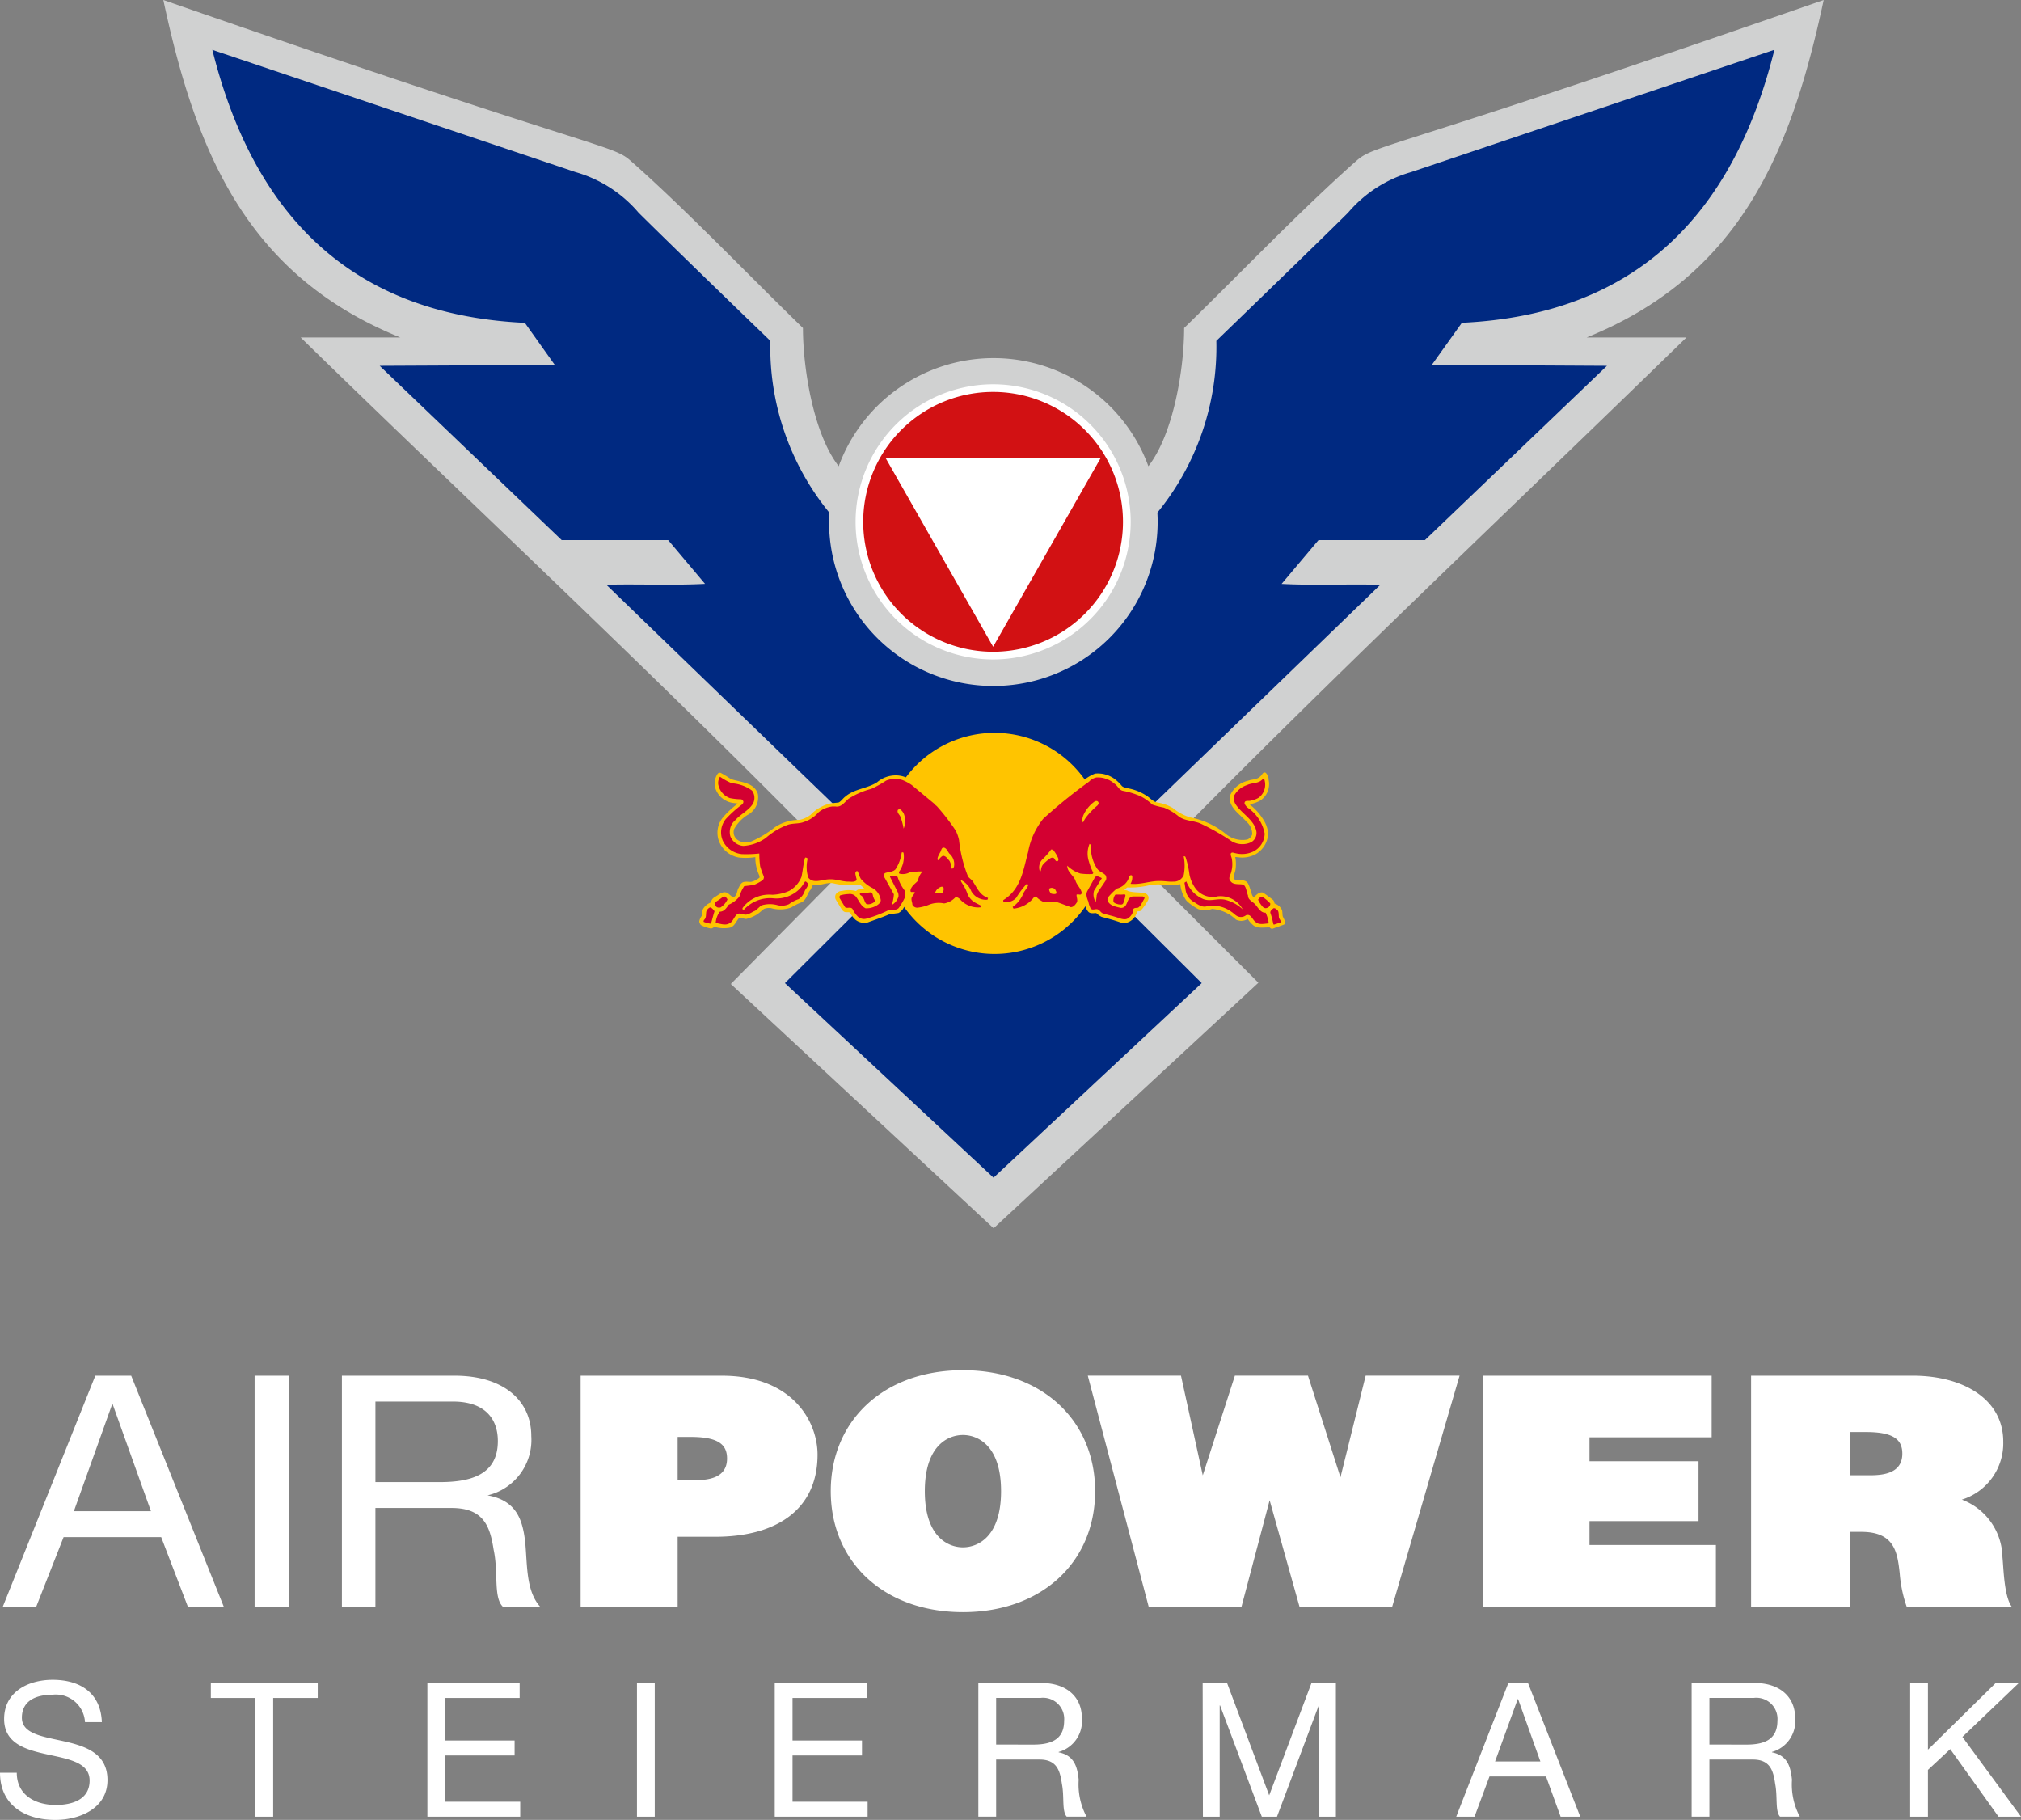 <svg xmlns="http://www.w3.org/2000/svg" xmlns:xlink="http://www.w3.org/1999/xlink" height="119.33" viewBox="0 0 132.539 119.33" width="132.539"><rect x="0" y="0" width="132.539" height="119.33" fill="#808080" stroke="none"/><clipPath id="a"><path d="m0 0h132.539v119.33h-132.539z"></path></clipPath><g clip-path="url(#a)"><path d="m59.259 21.507c0 2.64.685 6.931 2.344 9.063a10.819 10.819 0 0 1 20.31 0c1.659-2.131 2.346-6.423 2.345-9.063 3.518-3.413 7.692-7.783 11.316-10.978 1.236-1.089 2.147-.629 30.626-10.529-2.113 9.889-5.423 18.031-15.54 22.127h6.54c-11.9 11.6-23.958 22.923-35.563 34.821l7.49 7.491-17.364 16.1-17.235-16.018 7.489-7.573c-11.6-11.9-23.8-23.217-35.7-34.821h6.531c-10.112-4.096-13.422-12.238-15.535-22.127 28.487 9.9 29.394 9.44 30.629 10.529 3.625 3.195 7.8 7.565 11.317 10.978" fill="#d0d1d1" transform="translate(-6.601)"></path><path d="m59.1 24.363a17.17 17.17 0 0 0 3.866 11.262c-.012.2-.016.4-.016.605a10.762 10.762 0 0 0 10.76 10.761h.027a10.762 10.762 0 0 0 10.763-10.761q0-.305-.017-.605a17.169 17.169 0 0 0 3.866-11.262s6.211-5.994 8.642-8.407a8.469 8.469 0 0 1 4.125-2.657l23.831-8.021c-2.693 10.8-9.081 17.369-20.494 17.9l-1.971 2.759 11.485.063-11.936 11.426h-6.981l-2.422 2.874c2.157.111 4.317 0 6.475.057l-19.256 18.604 7.544 7.516-13.654 12.758-13.681-12.758 7.544-7.516-19.256-18.607c2.158-.054 4.319.054 6.475-.057l-2.419-2.871h-6.984l-11.936-11.426 11.486-.056-1.966-2.762c-11.414-.535-17.8-7.106-20.494-17.9l23.826 8.018a8.469 8.469 0 0 1 4.125 2.657c2.432 2.413 8.642 8.407 8.642 8.407" fill="#002981" transform="translate(-8.58 -2.013)"></path><path d="m90.69 49.746a9.021 9.021 0 1 1 9.021 9.021 9.02 9.02 0 0 1 -9.021-9.021" fill="#fff" transform="translate(-34.58 -15.528)"></path><path d="m91.5 50.055a8.518 8.518 0 1 1 8.518 8.518 8.518 8.518 0 0 1 -8.518-8.518" fill="#d21113" fill-rule="evenodd" transform="translate(-34.89 -15.838)"></path><path d="m93.848 48.5h14.135l-7.068 12.4z" fill="#fff" fill-rule="evenodd" transform="translate(-35.784 -18.493)"></path><path d="m93.7 84.915a7.249 7.249 0 1 1 7.25 7.251 7.25 7.25 0 0 1 -7.25-7.251" fill="#ffc400" transform="translate(-35.726 -29.614)"></path><path d="m87.711 82.225a2.141 2.141 0 0 1 .355.187 19.771 19.771 0 0 1 1.727 1.388c.246.239.531.64.733.885a3.1 3.1 0 0 1 .83 1.432 9.216 9.216 0 0 0 .625 2.419 2.25 2.25 0 0 0 .284.338c.217.28.318.735.73.967a1.488 1.488 0 0 1 .329.211c.107.1-.069.426-.649.358.3.155.256.486-.168.5a2.017 2.017 0 0 1 -1.489-.574c-.047-.048-.218.163-.514.283-.3.149-.716 0-1.03.053a8.011 8.011 0 0 1 -1.013.264c-.569.023-.64-.379-.64-.712a.542.542 0 0 0 -.006-.152 3.25 3.25 0 0 1 -.253.567.775.775 0 0 1 -.386.444l-.592.083c-.47.2-.946.36-1.422.535a.932.932 0 0 1 -.8-.174 1.682 1.682 0 0 1 -.36-.476c-.1-.045-.232-.006-.329-.032s-.148-.09-.205-.155l-.412-.682a.407.407 0 0 1 .006-.314.476.476 0 0 1 .412-.232 1.883 1.883 0 0 1 .926.006c.135-.155.341-.129.528-.166a2.321 2.321 0 0 0 -.29-.264 4.494 4.494 0 0 1 -1.753-.083c-.458-.062-.86.184-1.32.118l-.153.315c-.226.245-.246.656-.6.824a3.528 3.528 0 0 0 -.666.334 2.144 2.144 0 0 1 -1.331.039.934.934 0 0 0 -.446.051c-.146.1-.286.245-.439.348a2.364 2.364 0 0 1 -.738.314c-.16-.006-.306-.1-.466-.057-.2.206-.286.546-.606.63a2.213 2.213 0 0 1 -1-.051c-.093.038-.16.122-.273.1a2.384 2.384 0 0 1 -.619-.218.419.419 0 0 1 -.113-.251.928.928 0 0 1 .166-.36 1.629 1.629 0 0 1 .08-.444 1.019 1.019 0 0 1 .519-.431.5.5 0 0 1 .253-.355c.259-.135.526-.437.851-.257l.346.29c.307-.129.226-.431.386-.669.073-.161.173-.348.379-.36.14-.026.286.012.426 0a1.3 1.3 0 0 0 .552-.283l-.014-.122a2.723 2.723 0 0 1 -.266-1.216 4.072 4.072 0 0 1 -1.078.026 1.712 1.712 0 0 1 -1.278-1 1.585 1.585 0 0 1 .24-1.64 5.907 5.907 0 0 1 .965-.895c-.113-.033-.254-.025-.366-.052a1.423 1.423 0 0 1 -1.119-1 1.151 1.151 0 0 1 .153-.888.185.185 0 0 1 .206-.077 6.148 6.148 0 0 1 .57.34l.136.079c.639.205 1.5.212 1.736.965a1.313 1.313 0 0 1 -.685 1.383 2.552 2.552 0 0 0 -.866.908.628.628 0 0 0 .2.707.955.955 0 0 0 .938.11 6.851 6.851 0 0 0 1.531-.927 2.88 2.88 0 0 1 1.617-.482 1.733 1.733 0 0 0 .725-.335 2.674 2.674 0 0 1 1.232-.727c.077-.017.158-.028.239-.038.124-.014.25-.023.372-.042.16-.077.277-.269.417-.372.612-.534 1.448-.528 2.1-.952a1.881 1.881 0 0 1 1.28-.45 1.721 1.721 0 0 1 .617.135zm11.565 7.834a.124.124 0 0 1 -.135.077.672.672 0 0 1 -.6.77c-.312.02-.849-.3-1.142-.322-.311-.024-.9.218-1.241-.277a1.718 1.718 0 0 1 -1.431.675c-.258 0-.538-.155-.145-.493-.867.291-.853-.3-.711-.4a2.811 2.811 0 0 0 .52-.457c1.205-1.262.739-3.434 2.062-4.878a10.637 10.637 0 0 1 1.947-1.612c.348-.248.71-.592 1.043-.851a2.669 2.669 0 0 1 .635-.351 1.873 1.873 0 0 1 1.262.342 2.787 2.787 0 0 1 .483.462c.116.122.29.122.437.167a3.316 3.316 0 0 1 1.171.47c.251.148.45.418.739.457a2.864 2.864 0 0 1 .991.353 3.354 3.354 0 0 0 1.153.624 5.2 5.2 0 0 1 2.354 1.1 1.706 1.706 0 0 0 1.4.347.586.586 0 0 0 .309-.328 1.08 1.08 0 0 0 -.372-.836c-.438-.5-1.172-.926-1.1-1.672a1.7 1.7 0 0 1 1.2-1.017c.263-.1.585-.064.8-.283.123-.077.168-.329.355-.238a.587.587 0 0 1 .192.45 1.3 1.3 0 0 1 -.522 1.357 2.109 2.109 0 0 1 -.733.257 3.772 3.772 0 0 1 1 1.158 1.925 1.925 0 0 1 .227.791 1.645 1.645 0 0 1 -.843 1.338 1.877 1.877 0 0 1 -.946.206c-.128-.007-.246-.032-.368-.032a2.426 2.426 0 0 1 0 .913 2.278 2.278 0 0 0 -.11.5.339.339 0 0 0 .29.1c.251.006.54-.013.668.244.118.238.174.521.265.759.038.04.051.129.115.11.167-.155.335-.348.58-.3.231.148.456.321.675.489a.362.362 0 0 1 .09.232.783.783 0 0 1 .489.425c.045.141.019.3.058.431.065.154.212.341.09.521l-.786.283a.209.209 0 0 1 -.16-.089c-.379-.02-.823.1-1.118-.174a1.84 1.84 0 0 1 -.33-.386.786.786 0 0 1 -.771.046 2.489 2.489 0 0 0 -1.571-.7 1.411 1.411 0 0 1 -.893.013 3.243 3.243 0 0 1 -.779-.553 2.135 2.135 0 0 1 -.406-1.081 4.65 4.65 0 0 1 -1.267.012 3.72 3.72 0 0 0 -.971.1 5.253 5.253 0 0 1 -1.242.1l-.2.155c.089.026.192.019.264.084.418.116.8.058 1.119.148a.365.365 0 0 1 .193.174.345.345 0 0 1 -.02.289 3.264 3.264 0 0 1 -.481.675c-.065.072-.232-.012-.245.11a.969.969 0 0 1 -.715.688.824.824 0 0 1 -.4-.045c-.386-.134-.792-.244-1.19-.347a1.318 1.318 0 0 1 -.354-.251c-.174-.006-.4.058-.533-.1a.764.764 0 0 1 -.135-.229 4.724 4.724 0 0 1 -.219-.7m-.388-1.386a7.837 7.837 0 0 1 .46.862 7.078 7.078 0 0 1 .468-.811 3.313 3.313 0 0 1 -.928-.052m-10.54-.081c-.416.022-.671.115-.948.147a1.5 1.5 0 0 0 .382.775c.087-.447.459-.6.567-.922" fill="#ffc400" fill-rule="evenodd" transform="translate(-28.257 -31.216)"></path><path d="m85.738 90.277c.014.084.135.173.051.244a.652.652 0 0 1 -.514.16c-.148-.109-.141-.328-.27-.469-.032-.11-.213-.11-.174-.232.264-.038.47-.046.675-.077.206.006.148.251.232.373m1.969-5.527a.8.8 0 0 0 -.225-.283.16.16 0 0 0 -.16.027c-.09.173.1.3.16.444a4.169 4.169 0 0 1 .213.785 1.277 1.277 0 0 0 .012-.971m3.011 2.631c-.122-.122-.154-.3-.322-.392-.244-.1-.219.218-.328.328-.058.155-.2.309-.128.489.115-.109.212-.257.341-.3.187 0 .309.213.424.335a.921.921 0 0 1 .116.495c.154.033.147-.064.179-.129a.918.918 0 0 0 -.283-.83m-.406 2.22c-.012-.071-.084-.064-.135-.064a.6.6 0 0 0 -.411.386.635.635 0 0 0 .456.025.369.369 0 0 0 .09-.347m7.265-2.38a1.988 1.988 0 0 1 .269.482.184.184 0 0 1 -.012.116c-.026.032-.064.077-.11.045-.129-.045-.109-.244-.27-.231-.122-.007-.193.1-.29.147-.168.148-.393.3-.431.527-.033.084-.02.2-.091.245a.743.743 0 0 1 .194-.843 4.643 4.643 0 0 0 .533-.612.2.2 0 0 1 .207.123m.063 2.5c.038.084.11.173.065.263-.077.058-.212.026-.309.013a.388.388 0 0 1 -.155-.328.294.294 0 0 1 .4.052m2.824-5.731c.052.084-.006.148-.045.212a4.807 4.807 0 0 0 -.777.811 1.837 1.837 0 0 0 -.175.315c-.1-.141-.032-.3.006-.45a2.226 2.226 0 0 1 .746-.927c.071-.045.206-.058.244.039m1.07-1.205c.2.135.288.405.533.463a5.089 5.089 0 0 1 1.2.372 3.51 3.51 0 0 1 .746.535 4.778 4.778 0 0 0 .747.193 3.488 3.488 0 0 1 .958.566c.418.329 1 .277 1.467.489a15.3 15.3 0 0 1 2.045 1.165 1.368 1.368 0 0 0 1.262.051.7.7 0 0 0 .341-.707c-.135-.76-.978-1.171-1.377-1.8a.8.8 0 0 1 -.09-.534 1.486 1.486 0 0 1 .875-.714c.264-.128.6-.1.849-.25a1.83 1.83 0 0 0 .232-.194 1.081 1.081 0 0 1 -.327 1.274 1.509 1.509 0 0 1 -.509.192c-.149.066-.443-.063-.431.2a.687.687 0 0 0 .251.3 2.652 2.652 0 0 1 1.068 1.666 1.338 1.338 0 0 1 -.792 1.2 1.739 1.739 0 0 1 -1.113.09c-.1-.013-.251-.1-.316.02-.025.14.071.257.077.4a1.859 1.859 0 0 1 -.045.8c-.032.187-.232.411-.052.605.175.257.509.18.785.225.153.027.2.194.244.309a4.394 4.394 0 0 0 .122.425c-.006.277.31.386.47.572.192.205.354.561.682.541a2.315 2.315 0 0 1 .206.7c-.308.032-.656.11-.855-.084-.226-.148-.3-.56-.631-.45a.538.538 0 0 1 -.527.084c-.161-.058-.278-.213-.425-.3a2.039 2.039 0 0 0 -1.627-.366c-.335.09-.6-.142-.869-.3a1.1 1.1 0 0 1 -.528-.849l-.064-.4.122-.083a2.051 2.051 0 0 0 1.1 1.151c.463.187.9-.051 1.4.04a2.552 2.552 0 0 1 1.2.643 1.66 1.66 0 0 0 -1.648-.856 1.392 1.392 0 0 1 -1.48-.561 2.313 2.313 0 0 1 -.372-.9 5.85 5.85 0 0 0 -.257-1.126c-.033-.026-.071-.059-.116-.032a3.145 3.145 0 0 1 0 1.229.693.693 0 0 1 -.683.424c-.283.02-.546-.038-.835-.038-.682-.026-1.268.251-1.969.18a.82.82 0 0 0 .11-.521.1.1 0 0 0 -.11-.038c-.129.083-.115.244-.194.353a1.138 1.138 0 0 1 -.707.522 4.108 4.108 0 0 0 -.554.553.256.256 0 0 0 -.044.244c.142.335.521.379.829.464a.361.361 0 0 0 .361-.168c.128-.205.155-.54.457-.578h.656a.189.189 0 0 1 .122.109c-.167.264-.231.495-.424.624-.1.032-.244-.007-.315.09a.736.736 0 0 1 -.322.585c-.16.148-.417.077-.6.019-.347-.135-.721-.2-1.068-.316-.153-.045-.212-.232-.366-.27s-.322.084-.445-.051a1.679 1.679 0 0 1 -.153-.463 1.338 1.338 0 0 1 -.115-.367.5.5 0 0 1 .038-.29l.484-.875a.377.377 0 0 1 .134-.135 1.493 1.493 0 0 1 .347.141l-.514.824a.892.892 0 0 0 .109.734 2.307 2.307 0 0 0 .064-.431 1.263 1.263 0 0 1 .213-.413l.393-.578a.378.378 0 0 0 -.033-.341c-.173-.173-.418-.218-.559-.444a2.572 2.572 0 0 1 -.393-1.479.139.139 0 0 0 -.09-.116 1.644 1.644 0 0 0 -.038 1.158 3.954 3.954 0 0 0 .277.715.088.088 0 0 1 -.058.1 4.481 4.481 0 0 1 -.778-.032 2.141 2.141 0 0 1 -.863-.515c-.006.418.413.63.54.984.085.277.349.495.412.791a.149.149 0 0 1 -.07.115c-.09.026-.187-.038-.271.013-.013.161.091.329.019.5-.09.142-.218.309-.392.316-.341-.116-.669-.257-1.01-.361a3.383 3.383 0 0 0 -.72.045 1.473 1.473 0 0 1 -.541-.366.14.14 0 0 0 -.142.019 1.881 1.881 0 0 1 -1.349.759l-.059-.11a1.994 1.994 0 0 0 .65-.765c.077-.257.309-.444.387-.7l-.122-.039a5.8 5.8 0 0 0 -.682.907.856.856 0 0 1 -.817.257.09.09 0 0 1 -.019-.115c1.164-.716 1.3-1.989 1.62-3.147a4.831 4.831 0 0 1 .992-2.182 33.7 33.7 0 0 1 3.011-2.438.866.866 0 0 1 .488-.27 1.652 1.652 0 0 1 1.185.424m10.686 8.286c.1.135.058.342.09.489.025.109.161.2.09.315l-.413.135c-.07 0-.045-.09-.07-.135a4.454 4.454 0 0 0 -.174-.637c-.018-.135.116-.225.206-.3.109-.025.187.07.27.134m-.952-.849a2.526 2.526 0 0 1 .47.4.262.262 0 0 1 -.077.212.362.362 0 0 1 -.226.1.3.3 0 0 1 -.225-.134 1.682 1.682 0 0 1 -.269-.424c.064-.1.2-.257.327-.149m-9.026-.14a2.479 2.479 0 0 1 -.148.527c-.058.116-.219.077-.329.064-.116-.044-.3-.058-.314-.218a.614.614 0 0 1 .128-.412c.174-.025.373.013.547-.019a.089.089 0 0 1 .116.058m-26.1.273a1.3 1.3 0 0 1 -.445.521.367.367 0 0 1 -.247-.013c-.039-.038-.119-.084-.119-.148s-.014-.168.053-.212a3.576 3.576 0 0 0 .459-.316c.047-.013.107-.039.146-.007a.423.423 0 0 1 .153.174m-.852.785c-.093.283-.153.559-.233.811a2.327 2.327 0 0 1 -.465-.122c-.04-.038 0-.084.006-.122.166-.148.121-.341.153-.548a.445.445 0 0 1 .247-.281c.133.026.213.148.292.245m7.773-6.861a1.6 1.6 0 0 1 .172 0c.374.058.586-.283.837-.5a5.127 5.127 0 0 1 1.5-.656 7.01 7.01 0 0 0 .971-.54 1.547 1.547 0 0 1 1.074-.039 3.181 3.181 0 0 1 .612.329l1.524 1.266c.019.052.083.084.122.122a13.877 13.877 0 0 1 1.236 1.6 2.534 2.534 0 0 1 .218.63 8.821 8.821 0 0 0 .585 2.367c.077.123.225.2.309.322.236.334.392.758.778.984l.231.116-.038.11a1.1 1.1 0 0 1 -1.061-.554 1.386 1.386 0 0 0 -.688-.739c0 .129.1.213.148.316a2.837 2.837 0 0 1 .308.65 1.2 1.2 0 0 0 .548.553l.3.154a.078.078 0 0 1 .019.116 1.592 1.592 0 0 1 -1.35-.495.461.461 0 0 0 -.316-.174 1.305 1.305 0 0 1 -.753.418 1.742 1.742 0 0 0 -.945.065 2.846 2.846 0 0 1 -.8.213.35.35 0 0 1 -.335-.194c0-.161-.122-.354-.019-.521l.192-.284c-.147-.089-.269.046-.3-.1.019-.289.3-.463.488-.662a1.241 1.241 0 0 1 .3-.611c-.29-.025-.535.038-.8.032a.938.938 0 0 1 -.709.11c-.051-.033-.032-.09-.018-.135a1.679 1.679 0 0 0 .283-1.242c-.1-.052-.11-.013-.122.013a2.606 2.606 0 0 1 -.406 1.081c-.167.174-.432.161-.65.232a.168.168 0 0 0 -.109.135c-.007.141.1.251.155.373l.5.895a2.352 2.352 0 0 1 -.148.707.918.918 0 0 0 .45-.567.526.526 0 0 0 -.052-.289l-.507-1c.031-.064.115-.051.174-.077a.952.952 0 0 1 .327.09 3.047 3.047 0 0 0 .457.882.641.641 0 0 1 -.012.533 5.021 5.021 0 0 1 -.367.617c-.129.135-.328.123-.509.142h-.159a7.835 7.835 0 0 1 -1.4.541.6.6 0 0 1 -.617-.116 1.75 1.75 0 0 1 -.348-.5c-.129-.161-.335-.019-.483-.11-.129-.211-.257-.417-.374-.629a.176.176 0 0 1 .051-.155 2.391 2.391 0 0 1 .541-.084.542.542 0 0 1 .463.142c.225.263.316.623.656.791a1.32 1.32 0 0 0 .714-.174c.129-.077.283-.194.283-.36a1.059 1.059 0 0 0 -.514-.778 2.439 2.439 0 0 1 -.791-.618 1.74 1.74 0 0 1 -.187-.476.09.09 0 0 0 -.116-.019c-.11.1-.026.257-.014.373.014.077.065.161.019.232-.16.128-.4.064-.6.071-.326-.02-.627-.122-.951-.148a1.827 1.827 0 0 0 -.273 0c-.433.019-1 .3-1.325-.11a2.3 2.3 0 0 1 -.04-1.255c-.119-.09-.166-.071-.18-.032-.106.386-.139.823-.226 1.229a1.819 1.819 0 0 1 -.8.921 2.949 2.949 0 0 1 -1.118.257 2.179 2.179 0 0 0 -1.87.765c-.033.058-.1.1-.08.18a.1.1 0 0 0 .107.019 2.312 2.312 0 0 1 1.875-.734 2.14 2.14 0 0 0 1.837-.694c.113-.129.187-.27.286-.406.08-.006.139.091.193.135.013.2-.16.335-.226.508a.994.994 0 0 1 -.393.515 2.241 2.241 0 0 0 -.632.328 1.158 1.158 0 0 1 -.739.071 1.876 1.876 0 0 0 -1.052.006c-.16.1-.286.263-.439.36-.22.083-.406.264-.666.251-.173-.033-.393-.148-.539.006-.186.174-.239.463-.486.572-.286.154-.592 0-.885-.025a1.428 1.428 0 0 1 .266-.747.517.517 0 0 0 .306-.11 1.57 1.57 0 0 0 .279-.347 1.858 1.858 0 0 0 .7-.528 2.49 2.49 0 0 1 .319-.688l.619-.077a2.931 2.931 0 0 0 .605-.328.281.281 0 0 0 .06-.238 4.966 4.966 0 0 1 -.239-.669 6.719 6.719 0 0 1 -.054-.83 7.848 7.848 0 0 1 -1.151.039 1.548 1.548 0 0 1 -1.251-.894 1.384 1.384 0 0 1 .2-1.4 7.488 7.488 0 0 1 1.078-.966.25.25 0 0 0 .08-.173.217.217 0 0 0 -.14-.161 4.094 4.094 0 0 1 -.739-.077 1.177 1.177 0 0 1 -.772-.913.742.742 0 0 1 .119-.489 3.939 3.939 0 0 0 .779.431 2.515 2.515 0 0 1 1.318.476.8.8 0 0 1 .066.849c-.266.45-.8.682-1.144 1.075a1.019 1.019 0 0 0 -.34 1.08.986.986 0 0 0 .852.625 2.835 2.835 0 0 0 1.471-.522 4.607 4.607 0 0 1 1.424-.856c.338-.122.744-.058 1.078-.193a2.172 2.172 0 0 0 .952-.63 1.739 1.739 0 0 1 .945-.389" fill="#d30031" fill-rule="evenodd" transform="translate(-28.435 -31.391)"></path><g fill="#fff"><path d="m5.574 180.8a1.917 1.917 0 0 0 -2.174-1.79c-.982 0-1.965.356-1.965 1.5 0 1.08 1.4 1.24 2.813 1.56s2.8.811 2.8 2.529c0 1.866-1.83 2.615-3.425 2.615-1.965 0-3.622-.957-3.622-3.094h1.099c0 1.474 1.228 2.113 2.555 2.113 1.056 0 2.222-.333 2.222-1.6 0-1.2-1.4-1.411-2.8-1.719s-2.807-.714-2.807-2.32c0-1.78 1.584-2.566 3.181-2.566 1.792 0 3.155.847 3.229 2.774z" transform="translate(0 -67.882)"></path><path d="m25.271 179.346h-2.922v-.982h7.011v.982h-2.923v7.786h-1.166z" transform="translate(-8.522 -68.01)"></path><path d="m45.3 178.364h6.05v.982h-4.887v2.788h4.556v.982h-4.556v3.033h4.924v.982h-6.087z" transform="translate(-17.271 -68.01)"></path><path d="m0 0h1.166v8.768h-1.166z" transform="translate(41.773 110.354)"></path><path d="m82.121 178.364h6.054v.982h-4.887v2.788h4.555v.982h-4.555v3.033h4.924v.982h-6.091z" transform="translate(-31.313 -68.01)"></path><path d="m103.7 178.364h4.126c1.645 0 2.664.9 2.664 2.3a2.1 2.1 0 0 1 -1.523 2.222v.024c1.02.2 1.228.947 1.314 1.8a4.5 4.5 0 0 0 .516 2.42h-1.3c-.332-.357-.147-1.3-.319-2.162-.124-.859-.332-1.584-1.461-1.584h-2.85v3.746h-1.167zm3.6 4.039c1.094 0 2.026-.282 2.026-1.559a1.386 1.386 0 0 0 -1.559-1.5h-2.9v3.056z" transform="translate(-39.539 -68.01)"></path><path d="m127.479 178.364h1.6l2.763 7.367 2.774-7.367h1.6v8.768h-1.1v-7.294h-.025l-2.738 7.294h-.995l-2.737-7.294h-.025v7.294h-1.1z" transform="translate(-48.607 -68.01)"></path><path d="m157.772 178.365h1.289l3.426 8.768h-1.287l-.958-2.64h-3.708l-.982 2.64h-1.2zm-.872 5.145h2.972l-1.461-4.09h-.025z" transform="translate(-58.852 -68.01)"></path><path d="m179.309 178.364h4.126c1.645 0 2.664.9 2.664 2.3a2.1 2.1 0 0 1 -1.523 2.222v.024c1.02.2 1.228.947 1.314 1.8a4.475 4.475 0 0 0 .517 2.42h-1.3c-.333-.357-.149-1.3-.321-2.162-.121-.859-.331-1.584-1.461-1.584h-2.85v3.746h-1.166zm3.6 4.039c1.093 0 2.026-.282 2.026-1.559a1.387 1.387 0 0 0 -1.56-1.5h-2.9v3.056z" transform="translate(-68.37 -68.01)"></path><path d="m202.473 178.364h1.166v4.371l4.445-4.371h1.516l-3.7 3.536 3.843 5.232h-1.474l-3.169-4.432-1.461 1.363v3.07h-1.166z" transform="translate(-77.203 -68.01)"></path><path d="m97.379 160.718v-15.144h14.986v4.041h-8.011v1.568h7.15v3.926h-7.15v1.568h8.289v4.041zm-72.645-8.166h4.21c2.06 0 3.818-.488 3.818-2.694 0-1.484-.879-2.588-2.938-2.588h-5.09zm-17.248-5.152-2.528 7.06h5.054zm9.324-1.824h2.275v15.144h-2.275zm5.725 15.144v-15.146h7.4c3.1 0 5.021 1.549 5.021 3.966a3.735 3.735 0 0 1 -2.87 3.881c1.921.339 2.314 1.634 2.475 3.119.139 1.484.047 3.139.972 4.178h-2.447c-.624-.614-.278-2.248-.6-3.733-.232-1.484-.624-2.736-2.753-2.736h-5v6.469zm-22.238 0 6.067-15.144h2.354l6.069 15.144h-2.355l-1.748-4.56h-6.4l-1.794 4.56zm44.257-11.13h.869c1.826 0 2.371.518 2.371 1.417 0 1.278-1.218 1.417-2.11 1.417h-1.13zm2.9-4.016c4.646 0 6.274 3.011 6.274 5.175 0 3.669-2.778 5.387-6.7 5.387h-2.474v4.583h-6.363v-15.145zm13.31 7.572c0 2.986 1.515 3.682 2.5 3.682s2.5-.7 2.5-3.682-1.513-3.683-2.5-3.683-2.5.7-2.5 3.683m-6.169 0c0-4.624 3.473-7.932 8.669-7.932s8.669 3.308 8.669 7.932-3.472 7.932-8.669 7.932-8.669-3.308-8.669-7.932m66.865-3.877h1.038c1.827 0 2.371.518 2.371 1.417 0 1.277-1.218 1.417-2.11 1.417h-1.3zm-6.509 11.448v-15.143h10.627c3.169 0 5.91 1.464 5.91 4.327a3.87 3.87 0 0 1 -2.715 3.8 4.115 4.115 0 0 1 2.663 3.775c.077.742.1 2.545.608 3.245h-6.889a8.641 8.641 0 0 1 -.457-2.189c-.152-1.329-.306-2.717-2.513-2.717h-.726v4.908h-6.509zm-31.574-6.975-1.844 6.975h-6.09l-3.991-15.145h6.111l1.429 6.538 2.106-6.538h4.794l2.13 6.665 1.653-6.665h6.159l-4.418 15.145h-6.082z" fill-rule="evenodd" transform="translate(-.113 -55.37)"></path></g></g></svg>